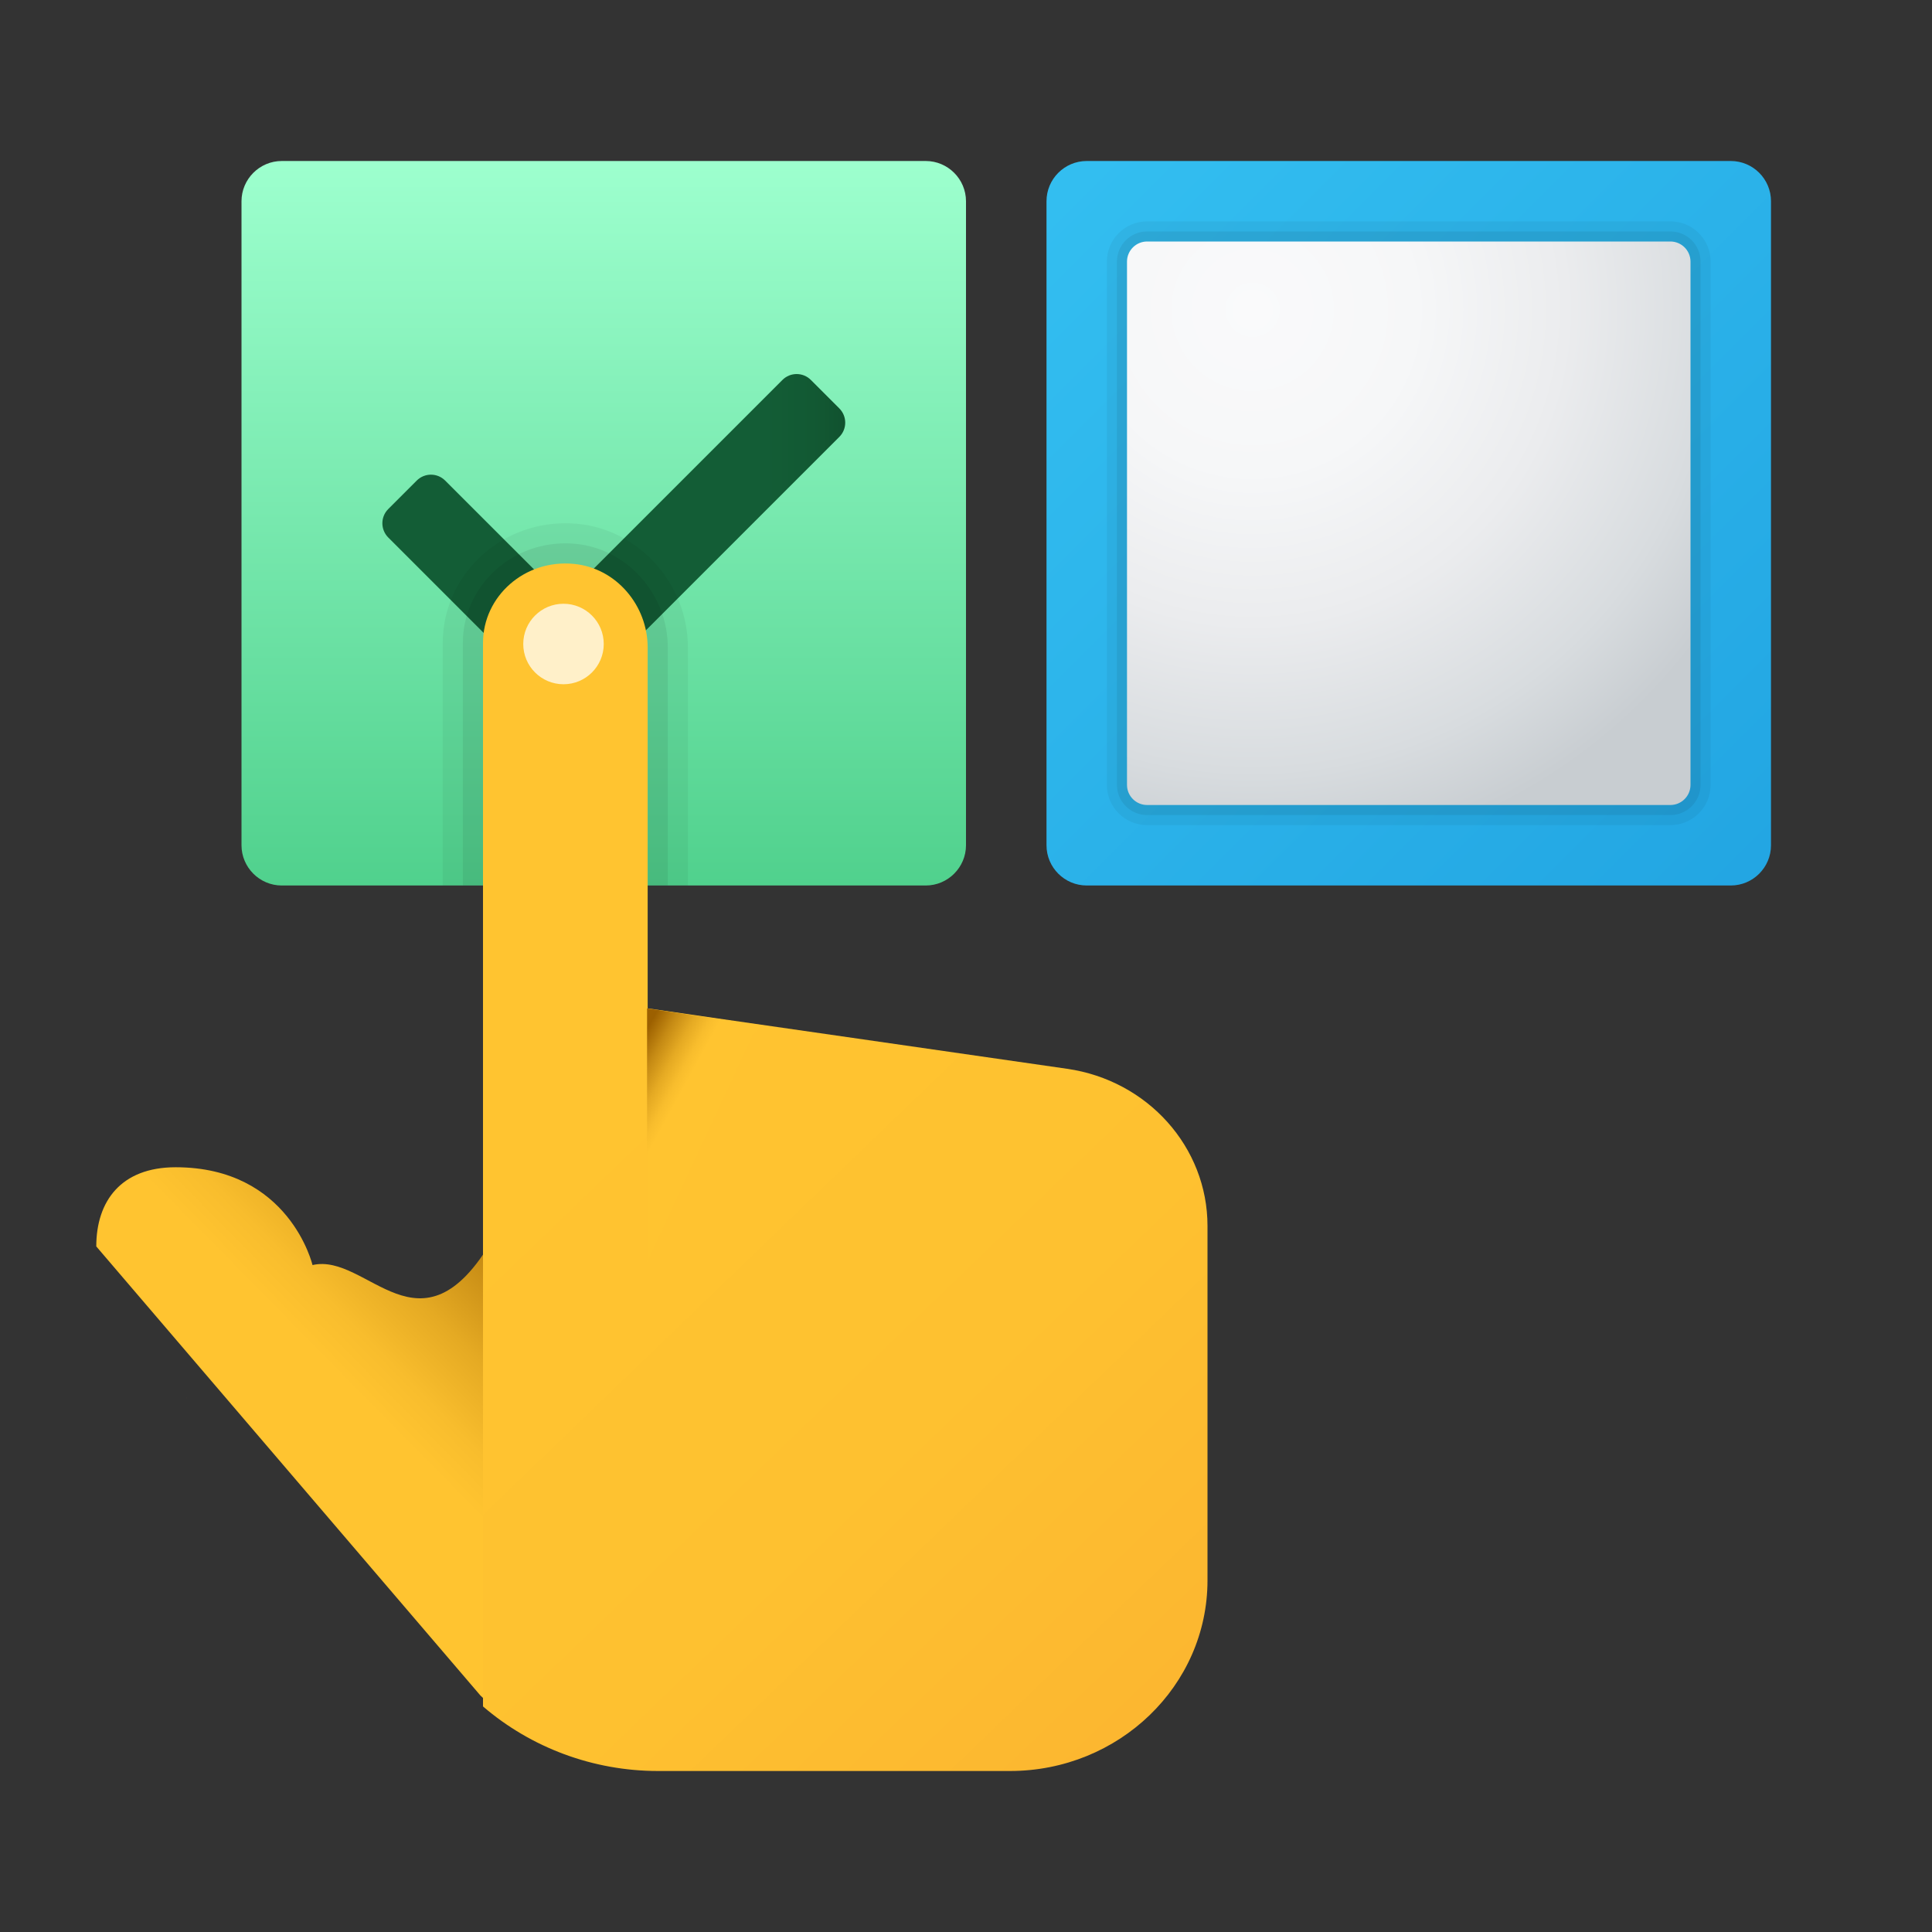 <svg xmlns="http://www.w3.org/2000/svg"  viewBox="0 0 48 48" width="96px" height="96px"><rect x="0" y="0" width="48" height="48" fill="#333333" stroke="none"/><linearGradient id="e_IkPMJeWJ2fyCSAXNMQPa" x1="15" x2="15" y1="249.94" y2="231.981" gradientTransform="matrix(1 0 0 -1 0 254)" gradientUnits="userSpaceOnUse"><stop offset="0" stop-color="#9dffce"/><stop offset="1" stop-color="#50d18d"/></linearGradient><path fill="url(#e_IkPMJeWJ2fyCSAXNMQPa)" d="M23,22H7c-0.55,0-1-0.45-1-1V5c0-0.55,0.45-1,1-1h16c0.55,0,1,0.45,1,1v16	C24,21.55,23.55,22,23,22z"/><linearGradient id="e_IkPMJeWJ2fyCSAXNMQPb" x1="-45.352" x2="-38.683" y1="-791.151" y2="-784.575" gradientTransform="matrix(1 0 0 -1 52.373 -754.646)" gradientUnits="userSpaceOnUse"><stop offset=".282" stop-color="#ffc430"/><stop offset=".401" stop-color="#f8bd2d"/><stop offset=".574" stop-color="#e5aa23"/><stop offset=".78" stop-color="#c58a14"/><stop offset="1" stop-color="#9c6000"/></linearGradient><path fill="url(#e_IkPMJeWJ2fyCSAXNMQPb)" d="M4.364,29c-1.358,0-1.972,0.843-1.972,1.967l9.541,11.154 c0.098,0.098,0.204,0.186,0.307,0.278V30.791c-1.794,3.063-3.11,0.321-4.476,0.639C7.764,31.43,7.195,29,4.364,29z"/><linearGradient id="e_IkPMJeWJ2fyCSAXNMQPc" x1="9.5" x2="21" y1="240.603" y2="240.603" gradientTransform="matrix(1 0 0 -1 0 254)" gradientUnits="userSpaceOnUse"><stop offset=".824" stop-color="#135d36"/><stop offset=".931" stop-color="#125933"/><stop offset="1" stop-color="#11522f"/></linearGradient><path fill="url(#e_IkPMJeWJ2fyCSAXNMQPc)" d="M13.646,17.354l-4-4c-0.195-0.196-0.195-0.512,0-0.707l0.707-0.707	c0.196-0.196,0.512-0.196,0.707,0L14,14.879l5.439-5.439c0.195-0.196,0.512-0.196,0.707,0l0.707,0.707	c0.195,0.196,0.195,0.512,0,0.707l-6.5,6.5C14.158,17.549,13.842,17.549,13.646,17.354z"/><linearGradient id="e_IkPMJeWJ2fyCSAXNMQPd" x1="26.55" x2="44.266" y1="249.45" y2="231.734" gradientTransform="matrix(1 0 0 -1 0 254)" gradientUnits="userSpaceOnUse"><stop offset="0" stop-color="#33bef0"/><stop offset="1" stop-color="#22a5e2"/></linearGradient><path fill="url(#e_IkPMJeWJ2fyCSAXNMQPd)" d="M43,4H27c-0.552,0-1,0.448-1,1v16c0,0.552,0.448,1,1,1h16c0.552,0,1-0.448,1-1V5	C44,4.448,43.552,4,43,4z"/><path d="M28.5,20.5h13c0.552,0,1-0.448,1-1v-13c0-0.552-0.448-1-1-1h-13	c-0.552,0-1,0.448-1,1v13C27.5,20.052,27.948,20.5,28.5,20.5z" opacity=".05"/><path d="M28.5,20.25h13c0.414,0,0.75-0.336,0.75-0.75v-13	c0-0.414-0.336-0.75-0.75-0.75h-13c-0.414,0-0.75,0.336-0.75,0.75v13C27.75,19.914,28.086,20.25,28.5,20.25z" opacity=".07"/><radialGradient id="e_IkPMJeWJ2fyCSAXNMQPe" cx="33.109" cy="242.616" r="12.79" gradientTransform="matrix(1.077 0 0 -1.077 -4.536 268.997)" gradientUnits="userSpaceOnUse"><stop offset="0" stop-color="#fafafb"/><stop offset=".293" stop-color="#f6f7f8"/><stop offset=".566" stop-color="#ebecee"/><stop offset=".832" stop-color="#d8dcdf"/><stop offset="1" stop-color="#c8cdd1"/></radialGradient><path fill="url(#e_IkPMJeWJ2fyCSAXNMQPe)" d="M41.5,20h-13c-0.276,0-0.5-0.224-0.5-0.5v-13C28,6.224,28.224,6,28.5,6h13	C41.776,6,42,6.224,42,6.5v13C42,19.776,41.776,20,41.5,20z"/><linearGradient id="e_IkPMJeWJ2fyCSAXNMQPf" x1="70.913" x2="70.915" y1="358.532" y2="358.532" gradientTransform="scale(1 -1) rotate(-9.317 -2375.252 568.726)" gradientUnits="userSpaceOnUse"><stop offset="0" stop-color="#ffc430"/><stop offset=".57" stop-color="#f8bd29"/><stop offset="1" stop-color="#f0b421"/></linearGradient><path fill="url(#e_IkPMJeWJ2fyCSAXNMQPf)" d="M4.63,34.743c0.001-0.006,0.003-0.009,0.004-0.015l-0.002-0.001L4.63,34.743z"/><path d="M17.091,22v-5.914c0-1.573-1.203-2.922-2.736-3.071C14.25,13.005,14.147,13,14.045,13	C12.366,13,11,14.334,11,15.974V22H17.091z" opacity=".05"/><path d="M16.591,22v-5.914c0-1.318-1.004-2.449-2.286-2.574c-0.087-0.009-0.174-0.013-0.26-0.013	c-1.403,0-2.545,1.11-2.545,2.474V22H16.591z" opacity=".07"/><linearGradient id="e_IkPMJeWJ2fyCSAXNMQPg" x1="13.559" x2="33.571" y1="226.075" y2="205.294" gradientTransform="matrix(1 0 0 -1 0 254)" gradientUnits="userSpaceOnUse"><stop offset="0" stop-color="#ffc430"/><stop offset=".41" stop-color="#fec130"/><stop offset=".72" stop-color="#fcb730"/><stop offset=".998" stop-color="#f7a72f"/><stop offset="1" stop-color="#f7a72f"/></linearGradient><path fill="url(#e_IkPMJeWJ2fyCSAXNMQPg)" d="M26.513,26.554l-10.422-1.502v-8.966c0-1.033-0.77-1.973-1.834-2.076	C13.032,13.892,12,14.816,12,15.974c0,0.187,0,26.422,0,26.422C13.195,43.422,14.738,44,16.348,44h8.743	C27.802,44,30,41.879,30,39.263v-8.805C30,28.503,28.517,26.843,26.513,26.554z"/><linearGradient id="e_IkPMJeWJ2fyCSAXNMQPh" x1="17.034" x2="15.196" y1="225.815" y2="226.815" gradientTransform="matrix(1 0 0 -1 0 254)" gradientUnits="userSpaceOnUse"><stop offset=".282" stop-color="#ffc430"/><stop offset=".401" stop-color="#f8bd2d"/><stop offset=".574" stop-color="#e5aa23"/><stop offset=".78" stop-color="#c58a14"/><stop offset="1" stop-color="#9c6000"/></linearGradient><polygon fill="url(#e_IkPMJeWJ2fyCSAXNMQPh)" points="16.076,25.053 16.076,31.357 18.818,25.462"/><circle cx="14" cy="16" r="1" fill="#fff0c9"/></svg>